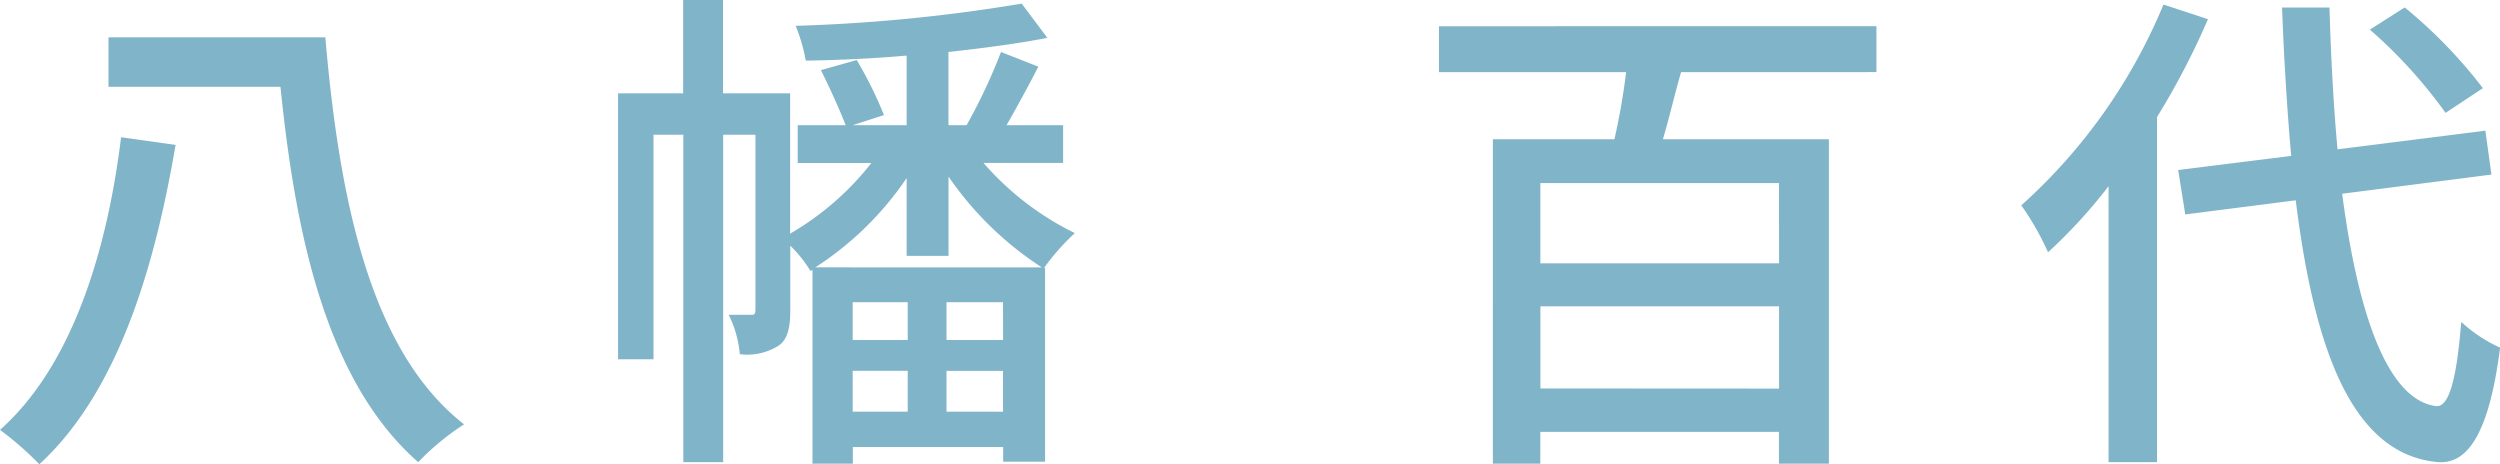 <?xml version="1.0" encoding="UTF-8"?>
<svg xmlns="http://www.w3.org/2000/svg" width="109.01" height="20.24" viewBox="0 0 109.01 20.24">
  <path id="パス_212823" data-name="パス 212823" d="M48.885,13.526c-.55,4.488-1.958,9.812-5.28,12.76a13.937,13.937,0,0,1,1.716,1.5c3.542-3.256,5.082-8.91,5.94-13.926Zm-.55-4.356v2.156h7.5c.682,6.776,2.112,12.958,6.006,16.368a11.1,11.1,0,0,1,2-1.65c-4.07-3.168-5.434-9.724-6.05-16.874ZM79.157,19.2a13.933,13.933,0,0,0,3.982-3.894V18.7h1.826V15.242a14.458,14.458,0,0,0,4.07,3.96Zm5.72,6.292V23.712h2.464v1.782Zm-4.092-1.782h2.4v1.782h-2.4Zm2.4-1.342h-2.4V20.72h2.4Zm4.158,0H84.877V20.72h2.464Zm2.618-7.722V13H87.495c.44-.77.946-1.694,1.386-2.552l-1.628-.638a24.559,24.559,0,0,1-1.5,3.19h-.792V9.808c1.606-.176,3.08-.374,4.312-.616L88.155,7.7a72.465,72.465,0,0,1-9.856.968,7.47,7.47,0,0,1,.44,1.518c1.386-.022,2.9-.088,4.4-.22V13H80.785l1.364-.44a17.243,17.243,0,0,0-1.188-2.4L79.4,10.6c.374.748.836,1.76,1.078,2.4h-2.09v1.65H81.6a12.384,12.384,0,0,1-3.542,3.08V11.612H75.131V7.542H73.393v4.07H70.555V23.206H72.1v-9.79h1.3V27.694h1.738V13.416h1.408v7.612c0,.2-.044.242-.176.242h-.99a4.779,4.779,0,0,1,.484,1.716,2.561,2.561,0,0,0,1.694-.374c.418-.286.506-.858.506-1.54V18.256a5.509,5.509,0,0,1,.88,1.1l.088-.044V27.76h1.76v-.726h6.556v.638h1.826V19.224h-.044a10.019,10.019,0,0,1,1.342-1.518,12.625,12.625,0,0,1-3.982-3.058Zm31.218,4.378H110.771v-3.5h10.406Zm-10.406,5.456V20.9h10.406v3.586Zm14.652-13.794v-2H106.349v2h8.162A28.906,28.906,0,0,1,114,13.614h-5.3V27.76h2.068V26.374h10.406V27.76h2.178V13.614h-7.238c.264-.88.506-1.936.792-2.926Zm26.444.7a21.077,21.077,0,0,0-3.41-3.52l-1.518.968a21.059,21.059,0,0,1,3.3,3.63ZM137.941,7.74a24.164,24.164,0,0,1-6.2,8.756,11.91,11.91,0,0,1,1.166,2.046,22.329,22.329,0,0,0,2.64-2.882V27.694h2.112V12.646a32.779,32.779,0,0,0,2.222-4.268Zm14.3,7.414-.264-1.914-6.446.814c-.176-1.892-.286-3.982-.352-6.182h-2.068q.132,3.465.4,6.468l-4.928.616.308,1.936,4.818-.616c.836,6.754,2.552,11.11,6.226,11.418,1.166.066,2.178-1.012,2.684-4.994a6.276,6.276,0,0,1-1.694-1.122c-.2,2.486-.528,3.7-1.078,3.674-2.09-.242-3.41-3.872-4.114-9.262Z" transform="translate(-43.605 -7.542)" fill="#80b4c9"></path>
</svg>
